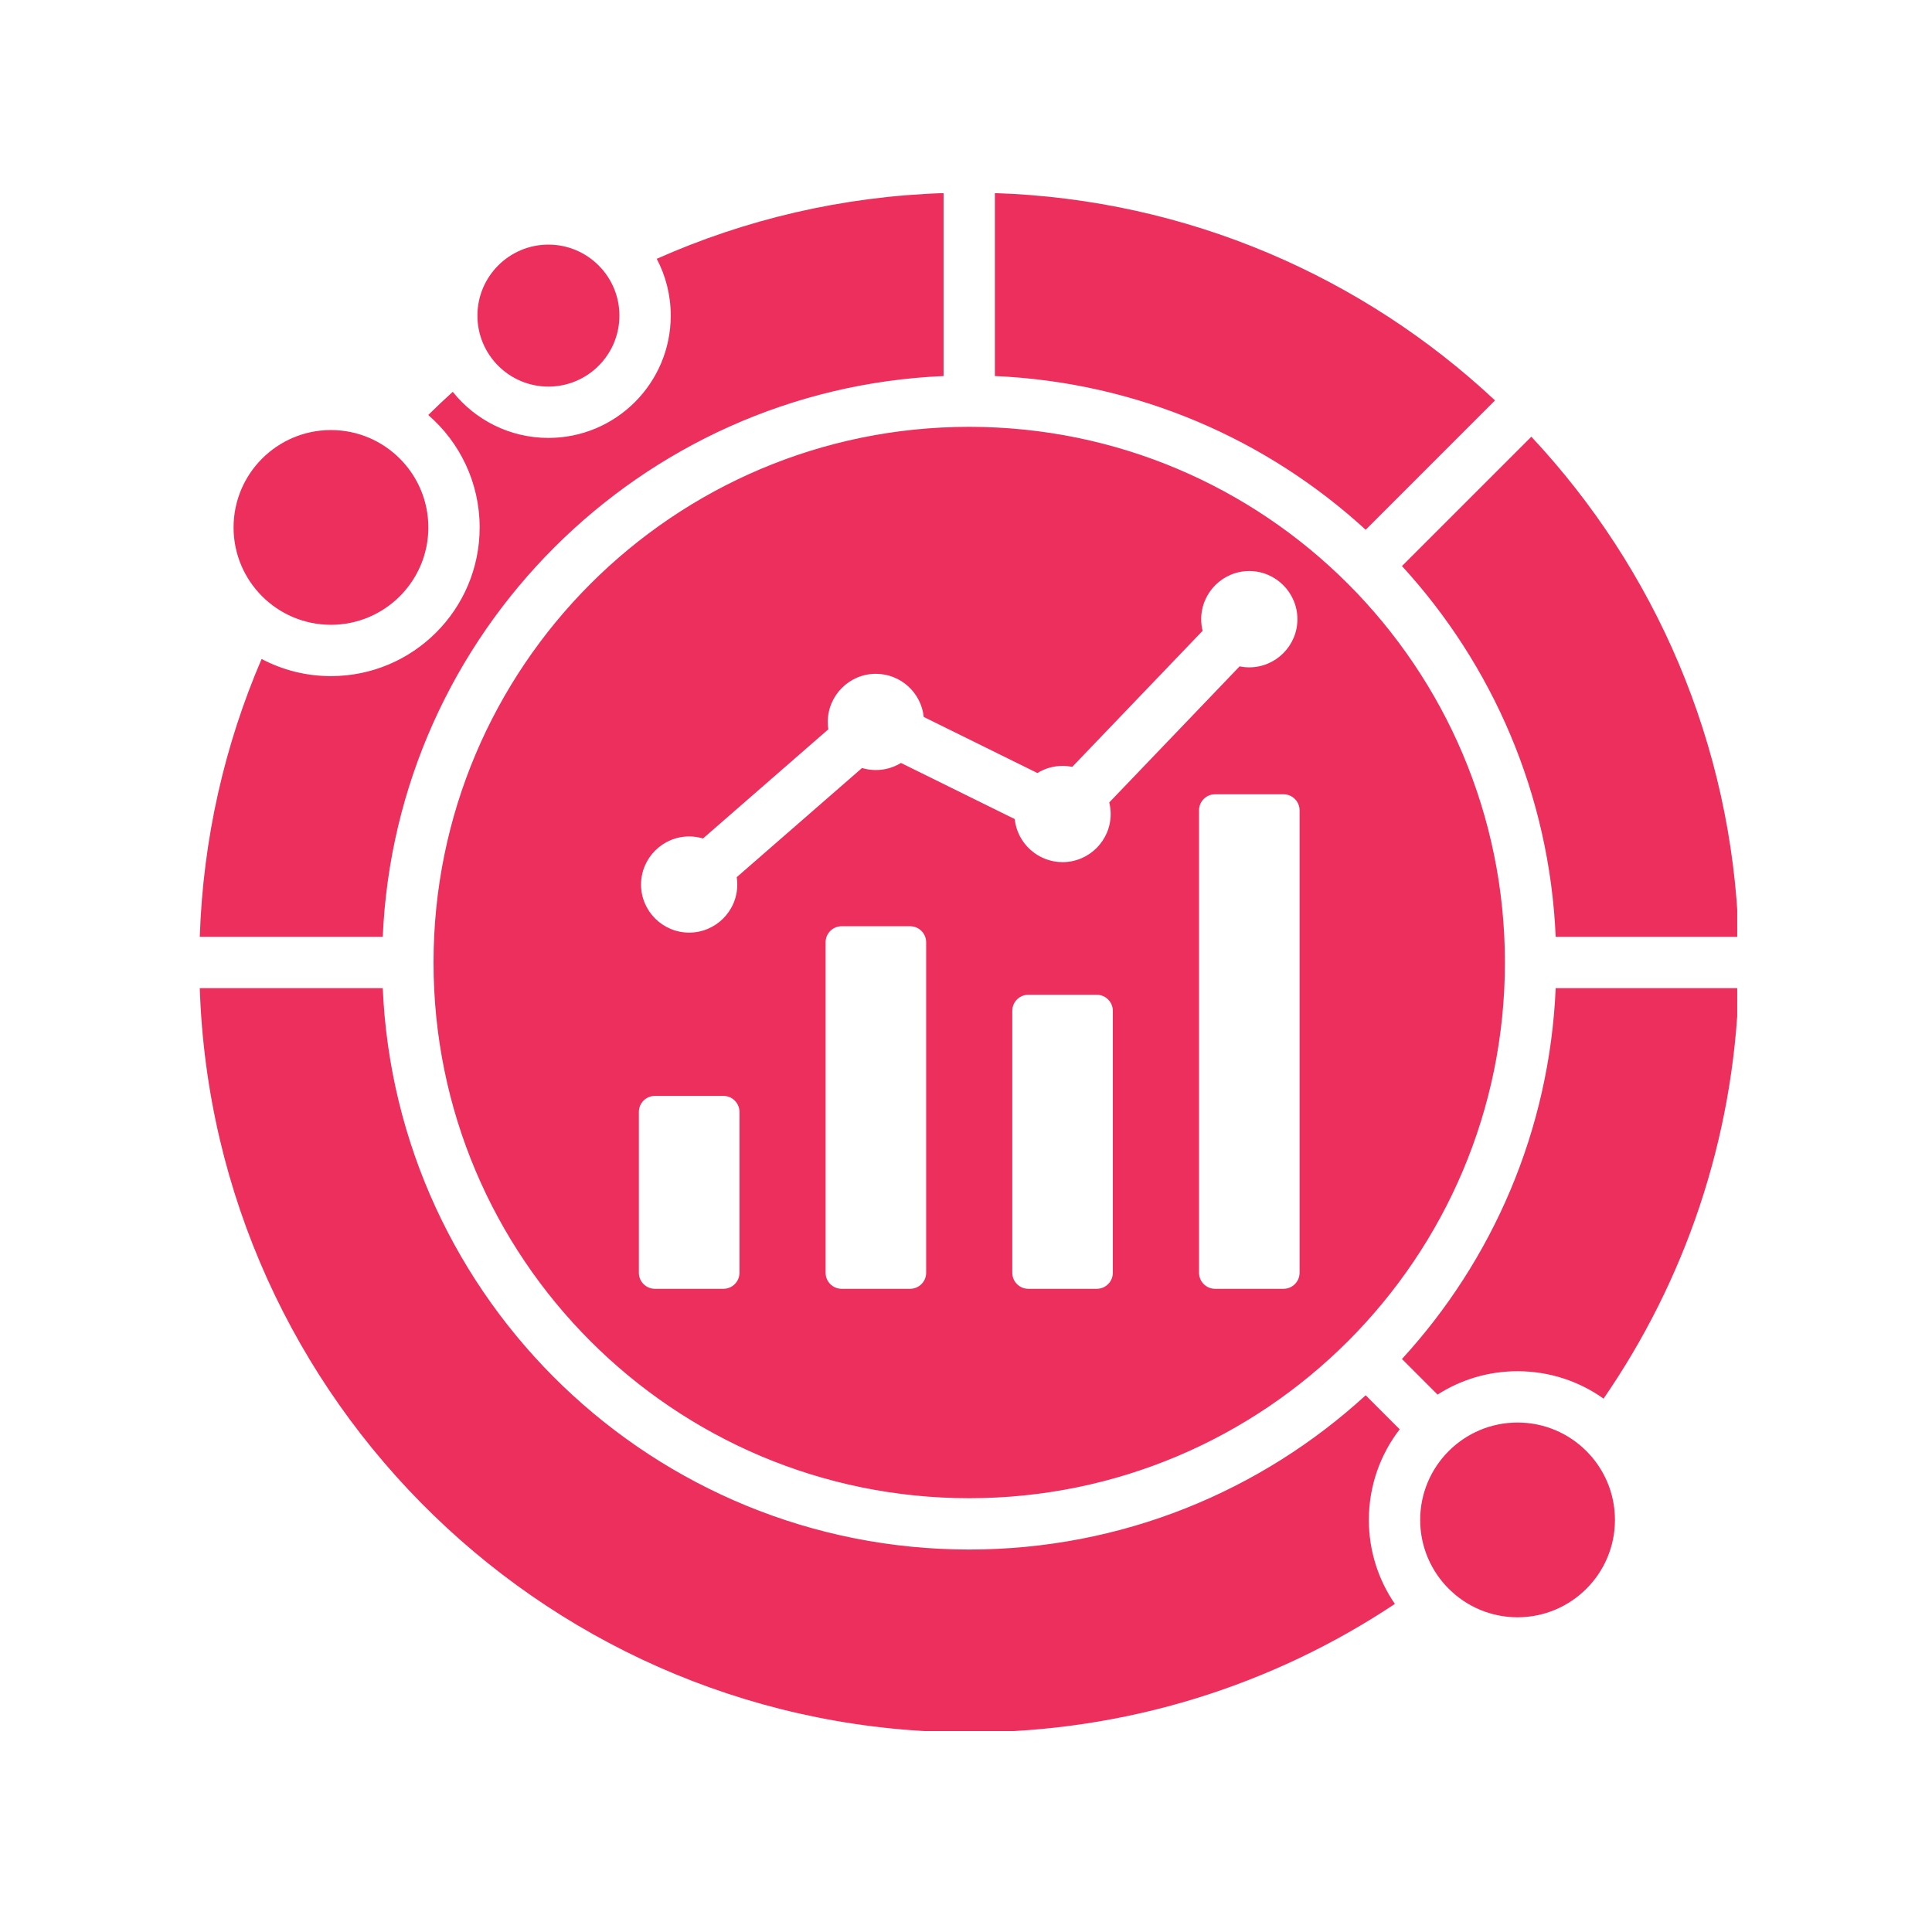 <svg xmlns="http://www.w3.org/2000/svg" xmlns:xlink="http://www.w3.org/1999/xlink" width="500" zoomAndPan="magnify" viewBox="0 0 375 375" height="500" preserveAspectRatio="xMidYMid meet" version="1.0"><defs><clipPath id="3cd4b2fa38"><path d="M 38.695 37.5 L 337.195 37.5 L 337.195 336 L 38.695 336 Z M 38.695 37.5 " clip-rule="nonzero"/></clipPath><clipPath id="50350e816a"><path d="M 116.09 127.66 L 142.02 127.66 L 142.02 153.59 L 116.09 153.59 Z M 116.09 127.66 " clip-rule="nonzero"/></clipPath><clipPath id="2d6e629630"><path d="M 129.055 127.66 C 121.895 127.66 116.09 133.465 116.09 140.625 C 116.09 147.785 121.895 153.59 129.055 153.59 C 136.215 153.59 142.02 147.785 142.02 140.625 C 142.02 133.465 136.215 127.66 129.055 127.66 Z M 129.055 127.66 " clip-rule="nonzero"/></clipPath></defs><g clip-path="url(#3cd4b2fa38)"><path fill="#ed2f5d" d="M 83.121 80.551 C 84.672 79.016 86.262 77.516 87.879 76.051 C 92.23 81.504 98.934 85 106.449 85 C 119.551 85 130.191 74.363 130.191 61.258 C 130.191 57.281 129.207 53.531 127.477 50.234 C 144.582 42.621 163.379 38.129 183.145 37.48 L 183.145 72.992 C 124.219 75.531 76.832 122.918 74.293 181.844 L 38.777 181.844 C 39.406 162.746 43.625 144.547 50.777 127.906 C 54.797 130.031 59.379 131.234 64.238 131.234 C 80.168 131.234 93.102 118.305 93.102 102.375 C 93.102 93.66 89.234 85.844 83.121 80.551 Z M 270.746 311.32 C 247.074 327.07 218.664 336.25 188.125 336.25 C 107.32 336.25 41.41 271.977 38.777 191.805 L 74.293 191.805 C 76.902 252.383 126.91 300.762 188.125 300.762 C 217.777 300.762 244.797 289.41 265.078 270.82 L 271.68 277.426 C 267.926 282.293 265.695 288.395 265.695 295.016 C 265.695 301.062 267.559 306.68 270.746 311.32 Z M 279.031 270.688 L 272.121 263.777 C 289.664 244.641 300.762 219.496 301.957 191.805 L 337.469 191.805 C 336.5 221.32 326.957 248.68 311.25 271.473 C 306.535 268.121 300.777 266.152 294.559 266.152 C 288.844 266.152 283.516 267.816 279.031 270.688 Z M 290.184 77.719 L 265.078 102.828 C 245.938 85.285 220.797 74.188 193.105 72.992 L 193.105 37.48 C 230.586 38.707 264.594 53.77 290.184 77.719 Z M 337.469 181.844 L 301.957 181.844 C 300.762 154.152 289.664 129.008 272.121 109.871 L 297.23 84.766 C 321.18 110.352 336.238 144.363 337.469 181.844 Z M 188.125 82.848 C 216.781 82.848 242.75 94.465 261.562 113.246 C 261.586 113.27 261.609 113.293 261.633 113.316 C 261.656 113.34 261.68 113.363 261.703 113.387 C 280.48 132.199 292.102 158.168 292.102 186.824 C 292.102 215.484 280.48 241.449 261.703 260.266 C 261.68 260.285 261.656 260.309 261.633 260.332 C 261.609 260.355 261.586 260.379 261.562 260.402 C 242.75 279.184 216.781 290.801 188.125 290.801 C 130.738 290.801 84.148 244.211 84.148 186.824 C 84.148 129.438 130.738 82.848 188.125 82.848 Z M 233.426 122.441 L 208.121 148.852 C 207.516 148.727 206.891 148.66 206.246 148.66 C 204.461 148.66 202.785 149.168 201.363 150.047 L 179.297 139.16 C 178.809 134.465 174.82 130.785 170 130.785 C 164.867 130.785 160.668 134.984 160.668 140.129 C 160.668 140.617 160.707 141.094 160.777 141.559 L 136.453 162.75 C 135.602 162.492 134.699 162.355 133.766 162.355 C 128.621 162.355 124.426 166.551 124.426 171.695 C 124.426 176.836 128.621 181.02 133.766 181.02 C 138.91 181.02 143.105 176.836 143.105 171.695 C 143.105 171.207 143.066 170.727 142.996 170.262 L 167.32 149.07 C 168.172 149.328 169.07 149.465 170 149.465 C 171.785 149.465 173.453 148.961 174.875 148.09 L 196.953 158.977 C 197.441 163.66 201.43 167.34 206.246 167.34 C 211.395 167.34 215.582 163.141 215.582 158.008 C 215.582 157.23 215.484 156.477 215.305 155.754 L 240.609 129.34 C 241.215 129.465 241.84 129.531 242.484 129.531 C 247.629 129.531 251.828 125.332 251.828 120.188 C 251.828 115.039 247.629 110.84 242.484 110.84 C 237.336 110.84 233.148 115.039 233.148 120.188 C 233.148 120.961 233.246 121.719 233.426 122.441 Z M 124.004 215.828 L 124.004 247.043 C 124.004 248.762 125.398 250.156 127.117 250.156 L 140.418 250.156 C 142.137 250.156 143.531 248.762 143.531 247.043 L 143.531 215.828 C 143.531 214.109 142.137 212.715 140.418 212.715 L 127.117 212.715 C 125.398 212.715 124.004 214.109 124.004 215.828 Z M 160.25 182.895 L 160.25 247.043 C 160.25 248.762 161.645 250.156 163.363 250.156 L 176.652 250.156 C 178.371 250.156 179.766 248.762 179.766 247.043 L 179.766 182.895 C 179.766 181.176 178.371 179.781 176.652 179.781 L 163.363 179.781 C 161.645 179.781 160.25 181.176 160.25 182.895 Z M 196.484 196.199 L 196.484 247.043 C 196.484 247.867 196.812 248.66 197.395 249.242 C 197.98 249.828 198.773 250.156 199.598 250.156 L 212.887 250.156 C 213.711 250.156 214.504 249.828 215.086 249.242 C 215.672 248.66 216 247.867 216 247.043 L 216 196.199 C 216 195.375 215.672 194.582 215.086 194 C 214.504 193.414 213.711 193.086 212.887 193.086 L 199.598 193.086 C 198.773 193.086 197.98 193.414 197.395 194 C 196.812 194.582 196.484 195.375 196.484 196.199 Z M 232.73 157.285 L 232.73 247.043 C 232.73 248.762 234.125 250.156 235.844 250.156 L 249.133 250.156 C 250.852 250.156 252.246 248.762 252.246 247.043 L 252.246 157.285 C 252.246 155.566 250.852 154.172 249.133 154.172 L 235.844 154.172 C 234.125 154.172 232.73 155.566 232.73 157.285 Z M 64.238 83.473 C 74.672 83.473 83.141 91.941 83.141 102.375 C 83.141 112.805 74.672 121.273 64.238 121.273 C 53.805 121.273 45.336 112.805 45.336 102.375 C 45.336 91.941 53.805 83.473 64.238 83.473 Z M 106.449 47.48 C 114.055 47.48 120.227 53.656 120.227 61.258 C 120.227 68.863 114.055 75.039 106.449 75.039 C 98.844 75.039 92.668 68.863 92.668 61.258 C 92.668 53.656 98.844 47.48 106.449 47.48 Z M 294.559 276.113 C 304.988 276.113 313.461 284.582 313.461 295.016 C 313.461 305.445 304.988 313.914 294.559 313.914 C 284.125 313.914 275.656 305.445 275.656 295.016 C 275.656 284.582 284.125 276.113 294.559 276.113 Z M 294.559 276.113 " fill-opacity="1" fill-rule="evenodd"/></g><g clip-path="url(#50350e816a)"><g clip-path="url(#2d6e629630)"><path fill="#ed2f5d" d="M 116.09 127.66 L 142.02 127.66 L 142.02 153.59 L 116.09 153.59 Z M 116.09 127.66 " fill-opacity="1" fill-rule="nonzero"/></g></g></svg>